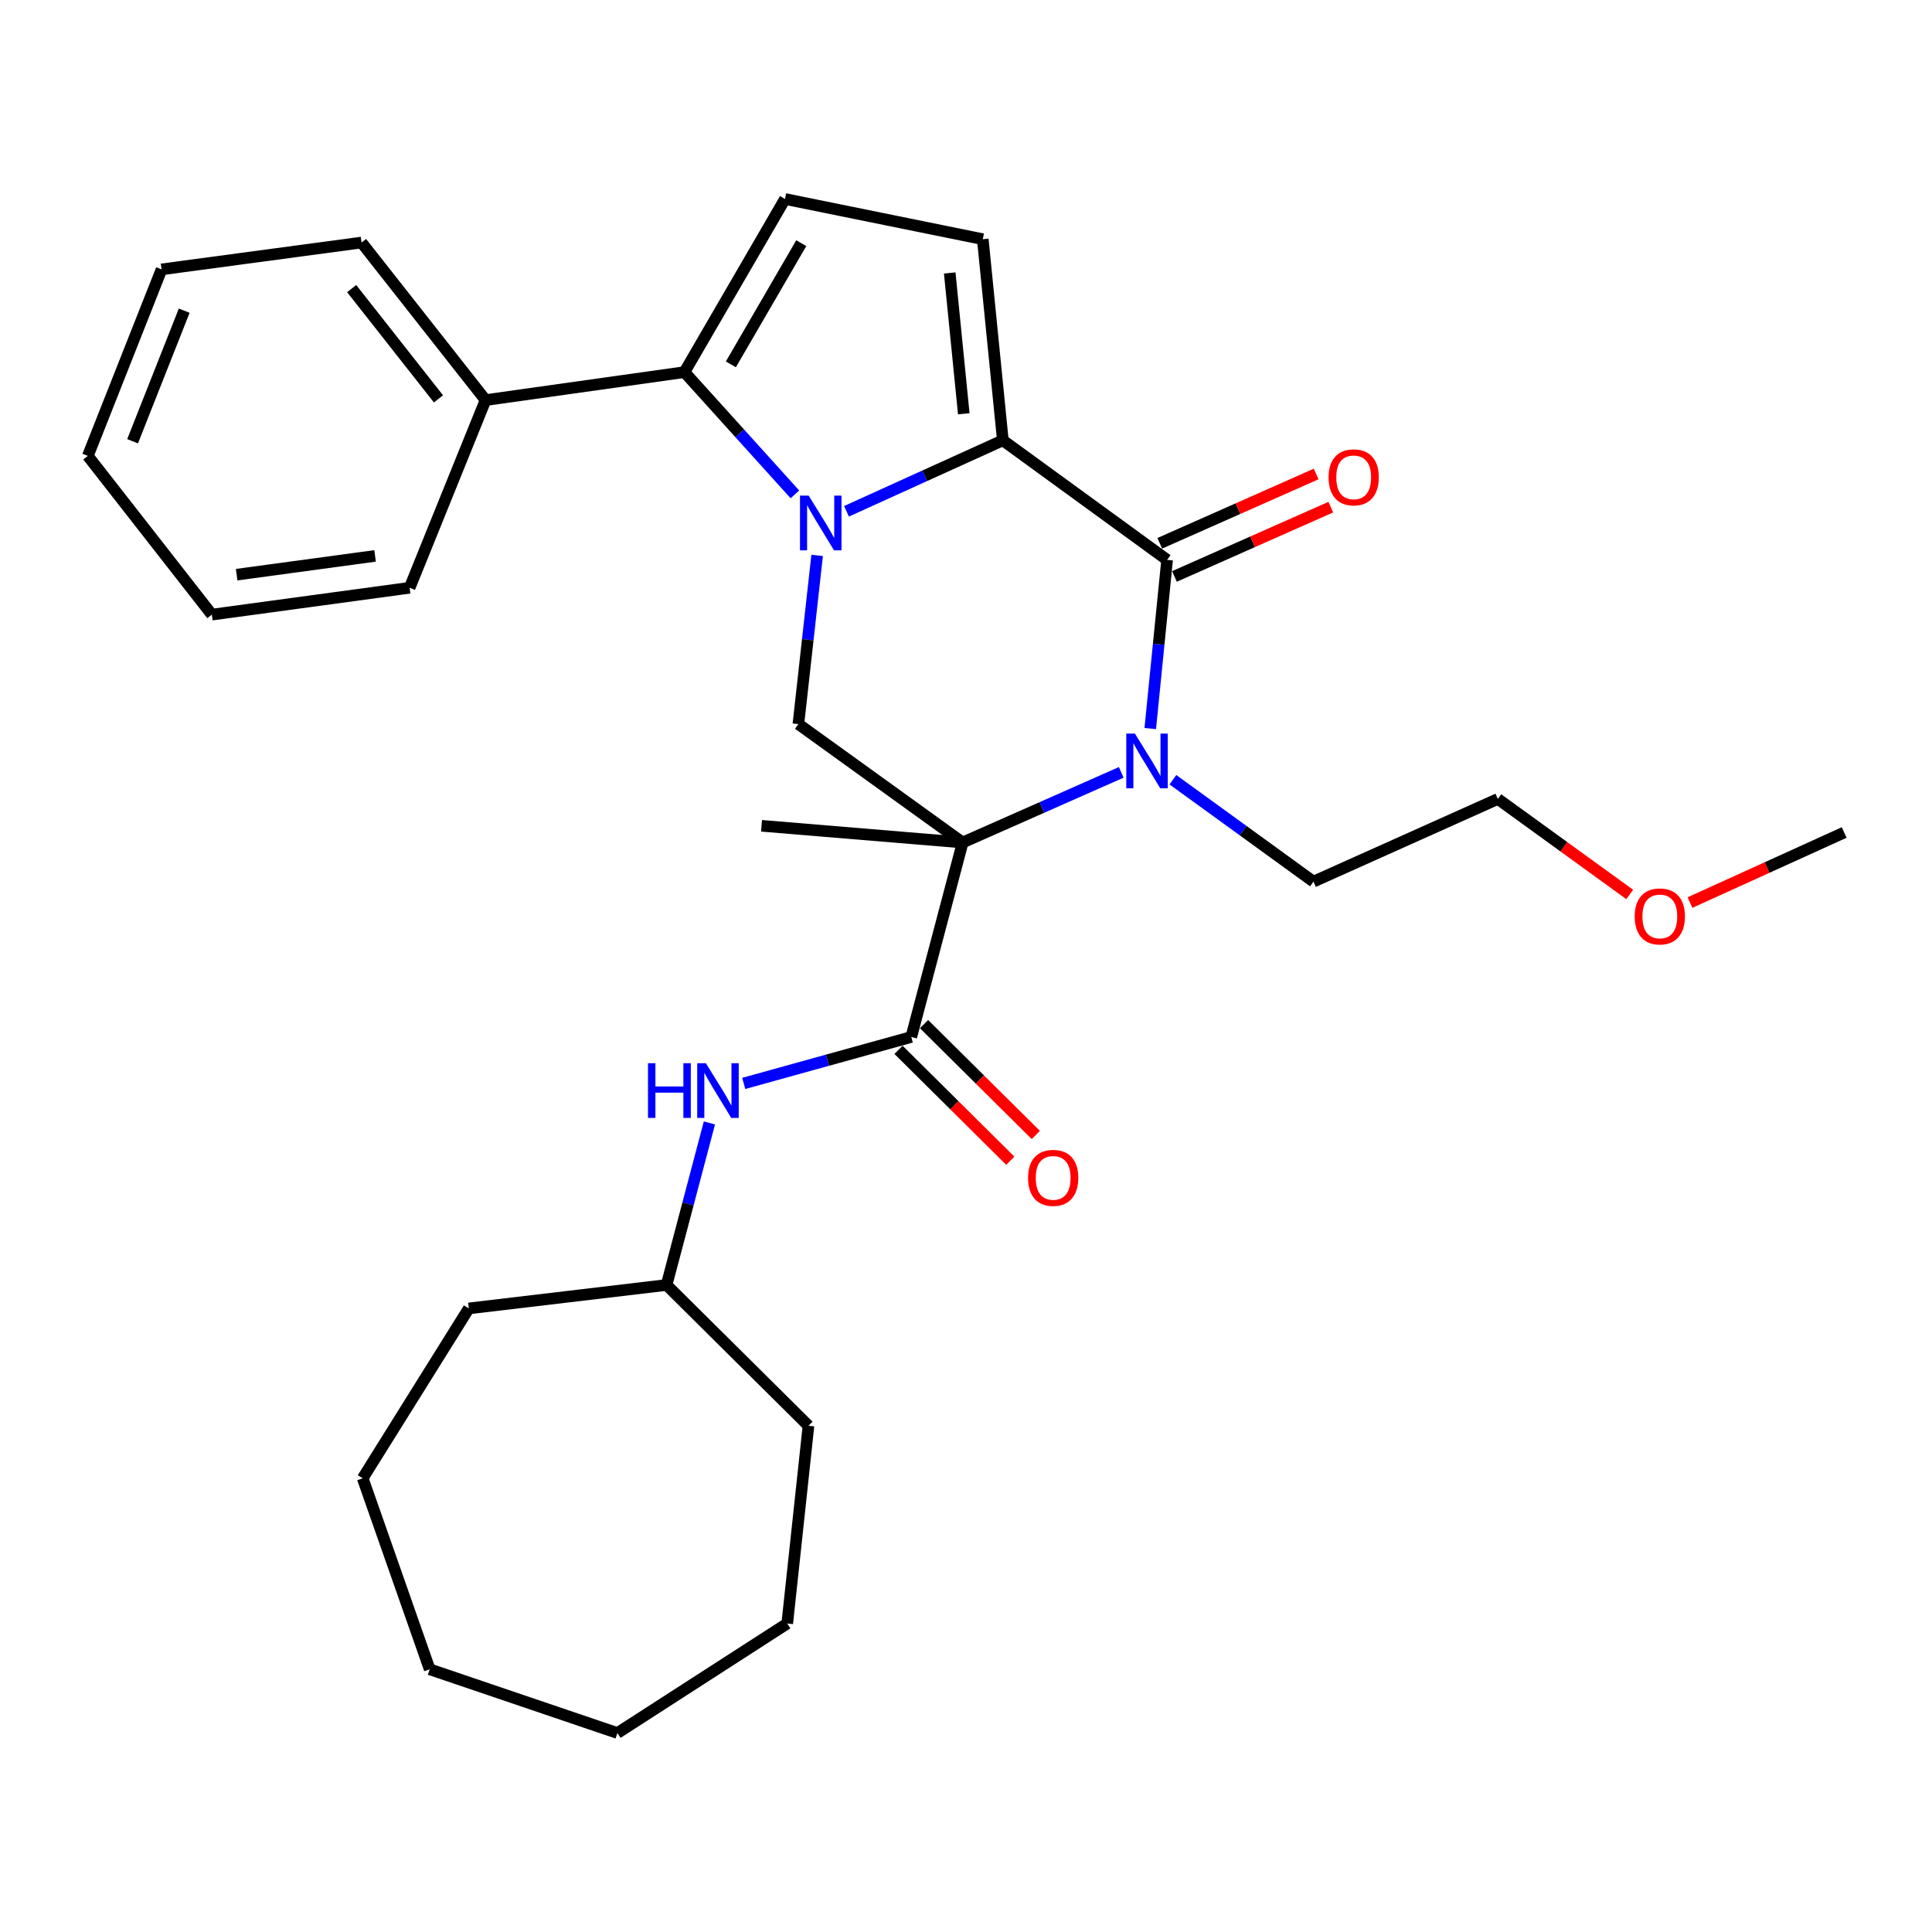 <?xml version='1.0' encoding='iso-8859-1'?>
<svg version='1.1' baseProfile='full'
              xmlns='http://www.w3.org/2000/svg'
                      xmlns:rdkit='http://www.rdkit.org/xml'
                      xmlns:xlink='http://www.w3.org/1999/xlink'
                  xml:space='preserve'
width='1000px' height='1000px' viewBox='0 0 1000 1000'>
<!-- END OF HEADER -->
<rect style='opacity:1.0;fill:#FFFFFF;stroke:none' width='1000' height='1000' x='0' y='0'> </rect>
<path class='bond-1' d='M 438.143,264.646 L 478.608,246.279' style='fill:none;fill-rule:evenodd;stroke:#0000FF;stroke-width:6px;stroke-linecap:butt;stroke-linejoin:miter;stroke-opacity:1' />
<path class='bond-1' d='M 478.608,246.279 L 519.072,227.913' style='fill:none;fill-rule:evenodd;stroke:#000000;stroke-width:6px;stroke-linecap:butt;stroke-linejoin:miter;stroke-opacity:1' />
<path class='bond-4' d='M 411.445,255.896 L 382.857,224.255' style='fill:none;fill-rule:evenodd;stroke:#0000FF;stroke-width:6px;stroke-linecap:butt;stroke-linejoin:miter;stroke-opacity:1' />
<path class='bond-4' d='M 382.857,224.255 L 354.269,192.613' style='fill:none;fill-rule:evenodd;stroke:#000000;stroke-width:6px;stroke-linecap:butt;stroke-linejoin:miter;stroke-opacity:1' />
<path class='bond-6' d='M 422.951,287.473 L 418.099,331.132' style='fill:none;fill-rule:evenodd;stroke:#0000FF;stroke-width:6px;stroke-linecap:butt;stroke-linejoin:miter;stroke-opacity:1' />
<path class='bond-6' d='M 418.099,331.132 L 413.247,374.79' style='fill:none;fill-rule:evenodd;stroke:#000000;stroke-width:6px;stroke-linecap:butt;stroke-linejoin:miter;stroke-opacity:1' />
<path class='bond-0' d='M 498.27,436.082 L 413.247,374.79' style='fill:none;fill-rule:evenodd;stroke:#000000;stroke-width:6px;stroke-linecap:butt;stroke-linejoin:miter;stroke-opacity:1' />
<path class='bond-2' d='M 498.27,436.082 L 539.308,417.93' style='fill:none;fill-rule:evenodd;stroke:#000000;stroke-width:6px;stroke-linecap:butt;stroke-linejoin:miter;stroke-opacity:1' />
<path class='bond-2' d='M 539.308,417.93 L 580.345,399.777' style='fill:none;fill-rule:evenodd;stroke:#0000FF;stroke-width:6px;stroke-linecap:butt;stroke-linejoin:miter;stroke-opacity:1' />
<path class='bond-5' d='M 498.27,436.082 L 471.673,536.738' style='fill:none;fill-rule:evenodd;stroke:#000000;stroke-width:6px;stroke-linecap:butt;stroke-linejoin:miter;stroke-opacity:1' />
<path class='bond-13' d='M 498.27,436.082 L 394.165,427.432' style='fill:none;fill-rule:evenodd;stroke:#000000;stroke-width:6px;stroke-linecap:butt;stroke-linejoin:miter;stroke-opacity:1' />
<path class='bond-3' d='M 519.072,227.913 L 604.095,289.788' style='fill:none;fill-rule:evenodd;stroke:#000000;stroke-width:6px;stroke-linecap:butt;stroke-linejoin:miter;stroke-opacity:1' />
<path class='bond-7' d='M 519.072,227.913 L 508.682,123.807' style='fill:none;fill-rule:evenodd;stroke:#000000;stroke-width:6px;stroke-linecap:butt;stroke-linejoin:miter;stroke-opacity:1' />
<path class='bond-7' d='M 498.847,214.16 L 491.573,141.286' style='fill:none;fill-rule:evenodd;stroke:#000000;stroke-width:6px;stroke-linecap:butt;stroke-linejoin:miter;stroke-opacity:1' />
<path class='bond-14' d='M 607.094,403.588 L 643.468,429.96' style='fill:none;fill-rule:evenodd;stroke:#0000FF;stroke-width:6px;stroke-linecap:butt;stroke-linejoin:miter;stroke-opacity:1' />
<path class='bond-14' d='M 643.468,429.96 L 679.842,456.332' style='fill:none;fill-rule:evenodd;stroke:#000000;stroke-width:6px;stroke-linecap:butt;stroke-linejoin:miter;stroke-opacity:1' />
<path class='bond-31' d='M 595.37,377.098 L 599.733,333.443' style='fill:none;fill-rule:evenodd;stroke:#0000FF;stroke-width:6px;stroke-linecap:butt;stroke-linejoin:miter;stroke-opacity:1' />
<path class='bond-31' d='M 599.733,333.443 L 604.095,289.788' style='fill:none;fill-rule:evenodd;stroke:#000000;stroke-width:6px;stroke-linecap:butt;stroke-linejoin:miter;stroke-opacity:1' />
<path class='bond-10' d='M 607.896,298.363 L 648.361,280.428' style='fill:none;fill-rule:evenodd;stroke:#000000;stroke-width:6px;stroke-linecap:butt;stroke-linejoin:miter;stroke-opacity:1' />
<path class='bond-10' d='M 648.361,280.428 L 688.825,262.493' style='fill:none;fill-rule:evenodd;stroke:#FF0000;stroke-width:6px;stroke-linecap:butt;stroke-linejoin:miter;stroke-opacity:1' />
<path class='bond-10' d='M 600.294,281.213 L 640.759,263.278' style='fill:none;fill-rule:evenodd;stroke:#000000;stroke-width:6px;stroke-linecap:butt;stroke-linejoin:miter;stroke-opacity:1' />
<path class='bond-10' d='M 640.759,263.278 L 681.224,245.342' style='fill:none;fill-rule:evenodd;stroke:#FF0000;stroke-width:6px;stroke-linecap:butt;stroke-linejoin:miter;stroke-opacity:1' />
<path class='bond-8' d='M 354.269,192.613 L 406.317,102.994' style='fill:none;fill-rule:evenodd;stroke:#000000;stroke-width:6px;stroke-linecap:butt;stroke-linejoin:miter;stroke-opacity:1' />
<path class='bond-8' d='M 378.298,188.592 L 414.732,125.859' style='fill:none;fill-rule:evenodd;stroke:#000000;stroke-width:6px;stroke-linecap:butt;stroke-linejoin:miter;stroke-opacity:1' />
<path class='bond-12' d='M 354.269,192.613 L 251.32,207.089' style='fill:none;fill-rule:evenodd;stroke:#000000;stroke-width:6px;stroke-linecap:butt;stroke-linejoin:miter;stroke-opacity:1' />
<path class='bond-9' d='M 471.673,536.738 L 428.315,548.756' style='fill:none;fill-rule:evenodd;stroke:#000000;stroke-width:6px;stroke-linecap:butt;stroke-linejoin:miter;stroke-opacity:1' />
<path class='bond-9' d='M 428.315,548.756 L 384.957,560.774' style='fill:none;fill-rule:evenodd;stroke:#0000FF;stroke-width:6px;stroke-linecap:butt;stroke-linejoin:miter;stroke-opacity:1' />
<path class='bond-11' d='M 465.068,543.397 L 493.997,572.088' style='fill:none;fill-rule:evenodd;stroke:#000000;stroke-width:6px;stroke-linecap:butt;stroke-linejoin:miter;stroke-opacity:1' />
<path class='bond-11' d='M 493.997,572.088 L 522.926,600.779' style='fill:none;fill-rule:evenodd;stroke:#FF0000;stroke-width:6px;stroke-linecap:butt;stroke-linejoin:miter;stroke-opacity:1' />
<path class='bond-11' d='M 478.278,530.078 L 507.207,558.769' style='fill:none;fill-rule:evenodd;stroke:#000000;stroke-width:6px;stroke-linecap:butt;stroke-linejoin:miter;stroke-opacity:1' />
<path class='bond-11' d='M 507.207,558.769 L 536.136,587.459' style='fill:none;fill-rule:evenodd;stroke:#FF0000;stroke-width:6px;stroke-linecap:butt;stroke-linejoin:miter;stroke-opacity:1' />
<path class='bond-30' d='M 508.682,123.807 L 406.317,102.994' style='fill:none;fill-rule:evenodd;stroke:#000000;stroke-width:6px;stroke-linecap:butt;stroke-linejoin:miter;stroke-opacity:1' />
<path class='bond-15' d='M 367.19,581.233 L 356.102,623.169' style='fill:none;fill-rule:evenodd;stroke:#0000FF;stroke-width:6px;stroke-linecap:butt;stroke-linejoin:miter;stroke-opacity:1' />
<path class='bond-15' d='M 356.102,623.169 L 345.014,665.105' style='fill:none;fill-rule:evenodd;stroke:#000000;stroke-width:6px;stroke-linecap:butt;stroke-linejoin:miter;stroke-opacity:1' />
<path class='bond-17' d='M 251.32,207.089 L 187.131,125.537' style='fill:none;fill-rule:evenodd;stroke:#000000;stroke-width:6px;stroke-linecap:butt;stroke-linejoin:miter;stroke-opacity:1' />
<path class='bond-17' d='M 226.951,206.459 L 182.019,149.373' style='fill:none;fill-rule:evenodd;stroke:#000000;stroke-width:6px;stroke-linecap:butt;stroke-linejoin:miter;stroke-opacity:1' />
<path class='bond-18' d='M 251.32,207.089 L 212.019,304.233' style='fill:none;fill-rule:evenodd;stroke:#000000;stroke-width:6px;stroke-linecap:butt;stroke-linejoin:miter;stroke-opacity:1' />
<path class='bond-19' d='M 679.842,456.332 L 775.276,413.539' style='fill:none;fill-rule:evenodd;stroke:#000000;stroke-width:6px;stroke-linecap:butt;stroke-linejoin:miter;stroke-opacity:1' />
<path class='bond-21' d='M 345.014,665.105 L 242.649,677.237' style='fill:none;fill-rule:evenodd;stroke:#000000;stroke-width:6px;stroke-linecap:butt;stroke-linejoin:miter;stroke-opacity:1' />
<path class='bond-22' d='M 345.014,665.105 L 418.469,737.976' style='fill:none;fill-rule:evenodd;stroke:#000000;stroke-width:6px;stroke-linecap:butt;stroke-linejoin:miter;stroke-opacity:1' />
<path class='bond-16' d='M 843.534,462.969 L 809.405,438.254' style='fill:none;fill-rule:evenodd;stroke:#FF0000;stroke-width:6px;stroke-linecap:butt;stroke-linejoin:miter;stroke-opacity:1' />
<path class='bond-16' d='M 809.405,438.254 L 775.276,413.539' style='fill:none;fill-rule:evenodd;stroke:#000000;stroke-width:6px;stroke-linecap:butt;stroke-linejoin:miter;stroke-opacity:1' />
<path class='bond-20' d='M 874.742,467.159 L 914.644,449.025' style='fill:none;fill-rule:evenodd;stroke:#FF0000;stroke-width:6px;stroke-linecap:butt;stroke-linejoin:miter;stroke-opacity:1' />
<path class='bond-20' d='M 914.644,449.025 L 954.545,430.892' style='fill:none;fill-rule:evenodd;stroke:#000000;stroke-width:6px;stroke-linecap:butt;stroke-linejoin:miter;stroke-opacity:1' />
<path class='bond-23' d='M 187.131,125.537 L 83.63,139.43' style='fill:none;fill-rule:evenodd;stroke:#000000;stroke-width:6px;stroke-linecap:butt;stroke-linejoin:miter;stroke-opacity:1' />
<path class='bond-24' d='M 212.019,304.233 L 109.654,318.126' style='fill:none;fill-rule:evenodd;stroke:#000000;stroke-width:6px;stroke-linecap:butt;stroke-linejoin:miter;stroke-opacity:1' />
<path class='bond-24' d='M 194.141,287.728 L 122.486,297.452' style='fill:none;fill-rule:evenodd;stroke:#000000;stroke-width:6px;stroke-linecap:butt;stroke-linejoin:miter;stroke-opacity:1' />
<path class='bond-26' d='M 242.649,677.237 L 187.725,765.157' style='fill:none;fill-rule:evenodd;stroke:#000000;stroke-width:6px;stroke-linecap:butt;stroke-linejoin:miter;stroke-opacity:1' />
<path class='bond-25' d='M 418.469,737.976 L 407.473,840.331' style='fill:none;fill-rule:evenodd;stroke:#000000;stroke-width:6px;stroke-linecap:butt;stroke-linejoin:miter;stroke-opacity:1' />
<path class='bond-32' d='M 83.63,139.43 L 45.455,235.979' style='fill:none;fill-rule:evenodd;stroke:#000000;stroke-width:6px;stroke-linecap:butt;stroke-linejoin:miter;stroke-opacity:1' />
<path class='bond-32' d='M 95.349,160.81 L 68.626,228.395' style='fill:none;fill-rule:evenodd;stroke:#000000;stroke-width:6px;stroke-linecap:butt;stroke-linejoin:miter;stroke-opacity:1' />
<path class='bond-27' d='M 109.654,318.126 L 45.455,235.979' style='fill:none;fill-rule:evenodd;stroke:#000000;stroke-width:6px;stroke-linecap:butt;stroke-linejoin:miter;stroke-opacity:1' />
<path class='bond-29' d='M 407.473,840.331 L 319.574,897.006' style='fill:none;fill-rule:evenodd;stroke:#000000;stroke-width:6px;stroke-linecap:butt;stroke-linejoin:miter;stroke-opacity:1' />
<path class='bond-28' d='M 187.725,765.157 L 222.41,864.02' style='fill:none;fill-rule:evenodd;stroke:#000000;stroke-width:6px;stroke-linecap:butt;stroke-linejoin:miter;stroke-opacity:1' />
<path class='bond-33' d='M 222.41,864.02 L 319.574,897.006' style='fill:none;fill-rule:evenodd;stroke:#000000;stroke-width:6px;stroke-linecap:butt;stroke-linejoin:miter;stroke-opacity:1' />
<path  class='atom-0' d='M 418.556 256.535
L 427.836 271.535
Q 428.756 273.015, 430.236 275.695
Q 431.716 278.375, 431.796 278.535
L 431.796 256.535
L 435.556 256.535
L 435.556 284.855
L 431.676 284.855
L 421.716 268.455
Q 420.556 266.535, 419.316 264.335
Q 418.116 262.135, 417.756 261.455
L 417.756 284.855
L 414.076 284.855
L 414.076 256.535
L 418.556 256.535
' fill='#0000FF'/>
<path  class='atom-3' d='M 587.434 379.713
L 596.714 394.713
Q 597.634 396.193, 599.114 398.873
Q 600.594 401.553, 600.674 401.713
L 600.674 379.713
L 604.434 379.713
L 604.434 408.033
L 600.554 408.033
L 590.594 391.633
Q 589.434 389.713, 588.194 387.513
Q 586.994 385.313, 586.634 384.633
L 586.634 408.033
L 582.954 408.033
L 582.954 379.713
L 587.434 379.713
' fill='#0000FF'/>
<path  class='atom-10' d='M 335.402 550.311
L 339.242 550.311
L 339.242 562.351
L 353.722 562.351
L 353.722 550.311
L 357.562 550.311
L 357.562 578.631
L 353.722 578.631
L 353.722 565.551
L 339.242 565.551
L 339.242 578.631
L 335.402 578.631
L 335.402 550.311
' fill='#0000FF'/>
<path  class='atom-10' d='M 365.362 550.311
L 374.642 565.311
Q 375.562 566.791, 377.042 569.471
Q 378.522 572.151, 378.602 572.311
L 378.602 550.311
L 382.362 550.311
L 382.362 578.631
L 378.482 578.631
L 368.522 562.231
Q 367.362 560.311, 366.122 558.111
Q 364.922 555.911, 364.562 555.231
L 364.562 578.631
L 360.882 578.631
L 360.882 550.311
L 365.362 550.311
' fill='#0000FF'/>
<path  class='atom-11' d='M 687.665 247.065
Q 687.665 240.265, 691.025 236.465
Q 694.385 232.665, 700.665 232.665
Q 706.945 232.665, 710.305 236.465
Q 713.665 240.265, 713.665 247.065
Q 713.665 253.945, 710.265 257.865
Q 706.865 261.745, 700.665 261.745
Q 694.425 261.745, 691.025 257.865
Q 687.665 253.985, 687.665 247.065
M 700.665 258.545
Q 704.985 258.545, 707.305 255.665
Q 709.665 252.745, 709.665 247.065
Q 709.665 241.505, 707.305 238.705
Q 704.985 235.865, 700.665 235.865
Q 696.345 235.865, 693.985 238.665
Q 691.665 241.465, 691.665 247.065
Q 691.665 252.785, 693.985 255.665
Q 696.345 258.545, 700.665 258.545
' fill='#FF0000'/>
<path  class='atom-12' d='M 532.117 609.657
Q 532.117 602.857, 535.477 599.057
Q 538.837 595.257, 545.117 595.257
Q 551.397 595.257, 554.757 599.057
Q 558.117 602.857, 558.117 609.657
Q 558.117 616.537, 554.717 620.457
Q 551.317 624.337, 545.117 624.337
Q 538.877 624.337, 535.477 620.457
Q 532.117 616.577, 532.117 609.657
M 545.117 621.137
Q 549.437 621.137, 551.757 618.257
Q 554.117 615.337, 554.117 609.657
Q 554.117 604.097, 551.757 601.297
Q 549.437 598.457, 545.117 598.457
Q 540.797 598.457, 538.437 601.257
Q 536.117 604.057, 536.117 609.657
Q 536.117 615.377, 538.437 618.257
Q 540.797 621.137, 545.117 621.137
' fill='#FF0000'/>
<path  class='atom-17' d='M 846.122 474.338
Q 846.122 467.538, 849.482 463.738
Q 852.842 459.938, 859.122 459.938
Q 865.402 459.938, 868.762 463.738
Q 872.122 467.538, 872.122 474.338
Q 872.122 481.218, 868.722 485.138
Q 865.322 489.018, 859.122 489.018
Q 852.882 489.018, 849.482 485.138
Q 846.122 481.258, 846.122 474.338
M 859.122 485.818
Q 863.442 485.818, 865.762 482.938
Q 868.122 480.018, 868.122 474.338
Q 868.122 468.778, 865.762 465.978
Q 863.442 463.138, 859.122 463.138
Q 854.802 463.138, 852.442 465.938
Q 850.122 468.738, 850.122 474.338
Q 850.122 480.058, 852.442 482.938
Q 854.802 485.818, 859.122 485.818
' fill='#FF0000'/>
</svg>
